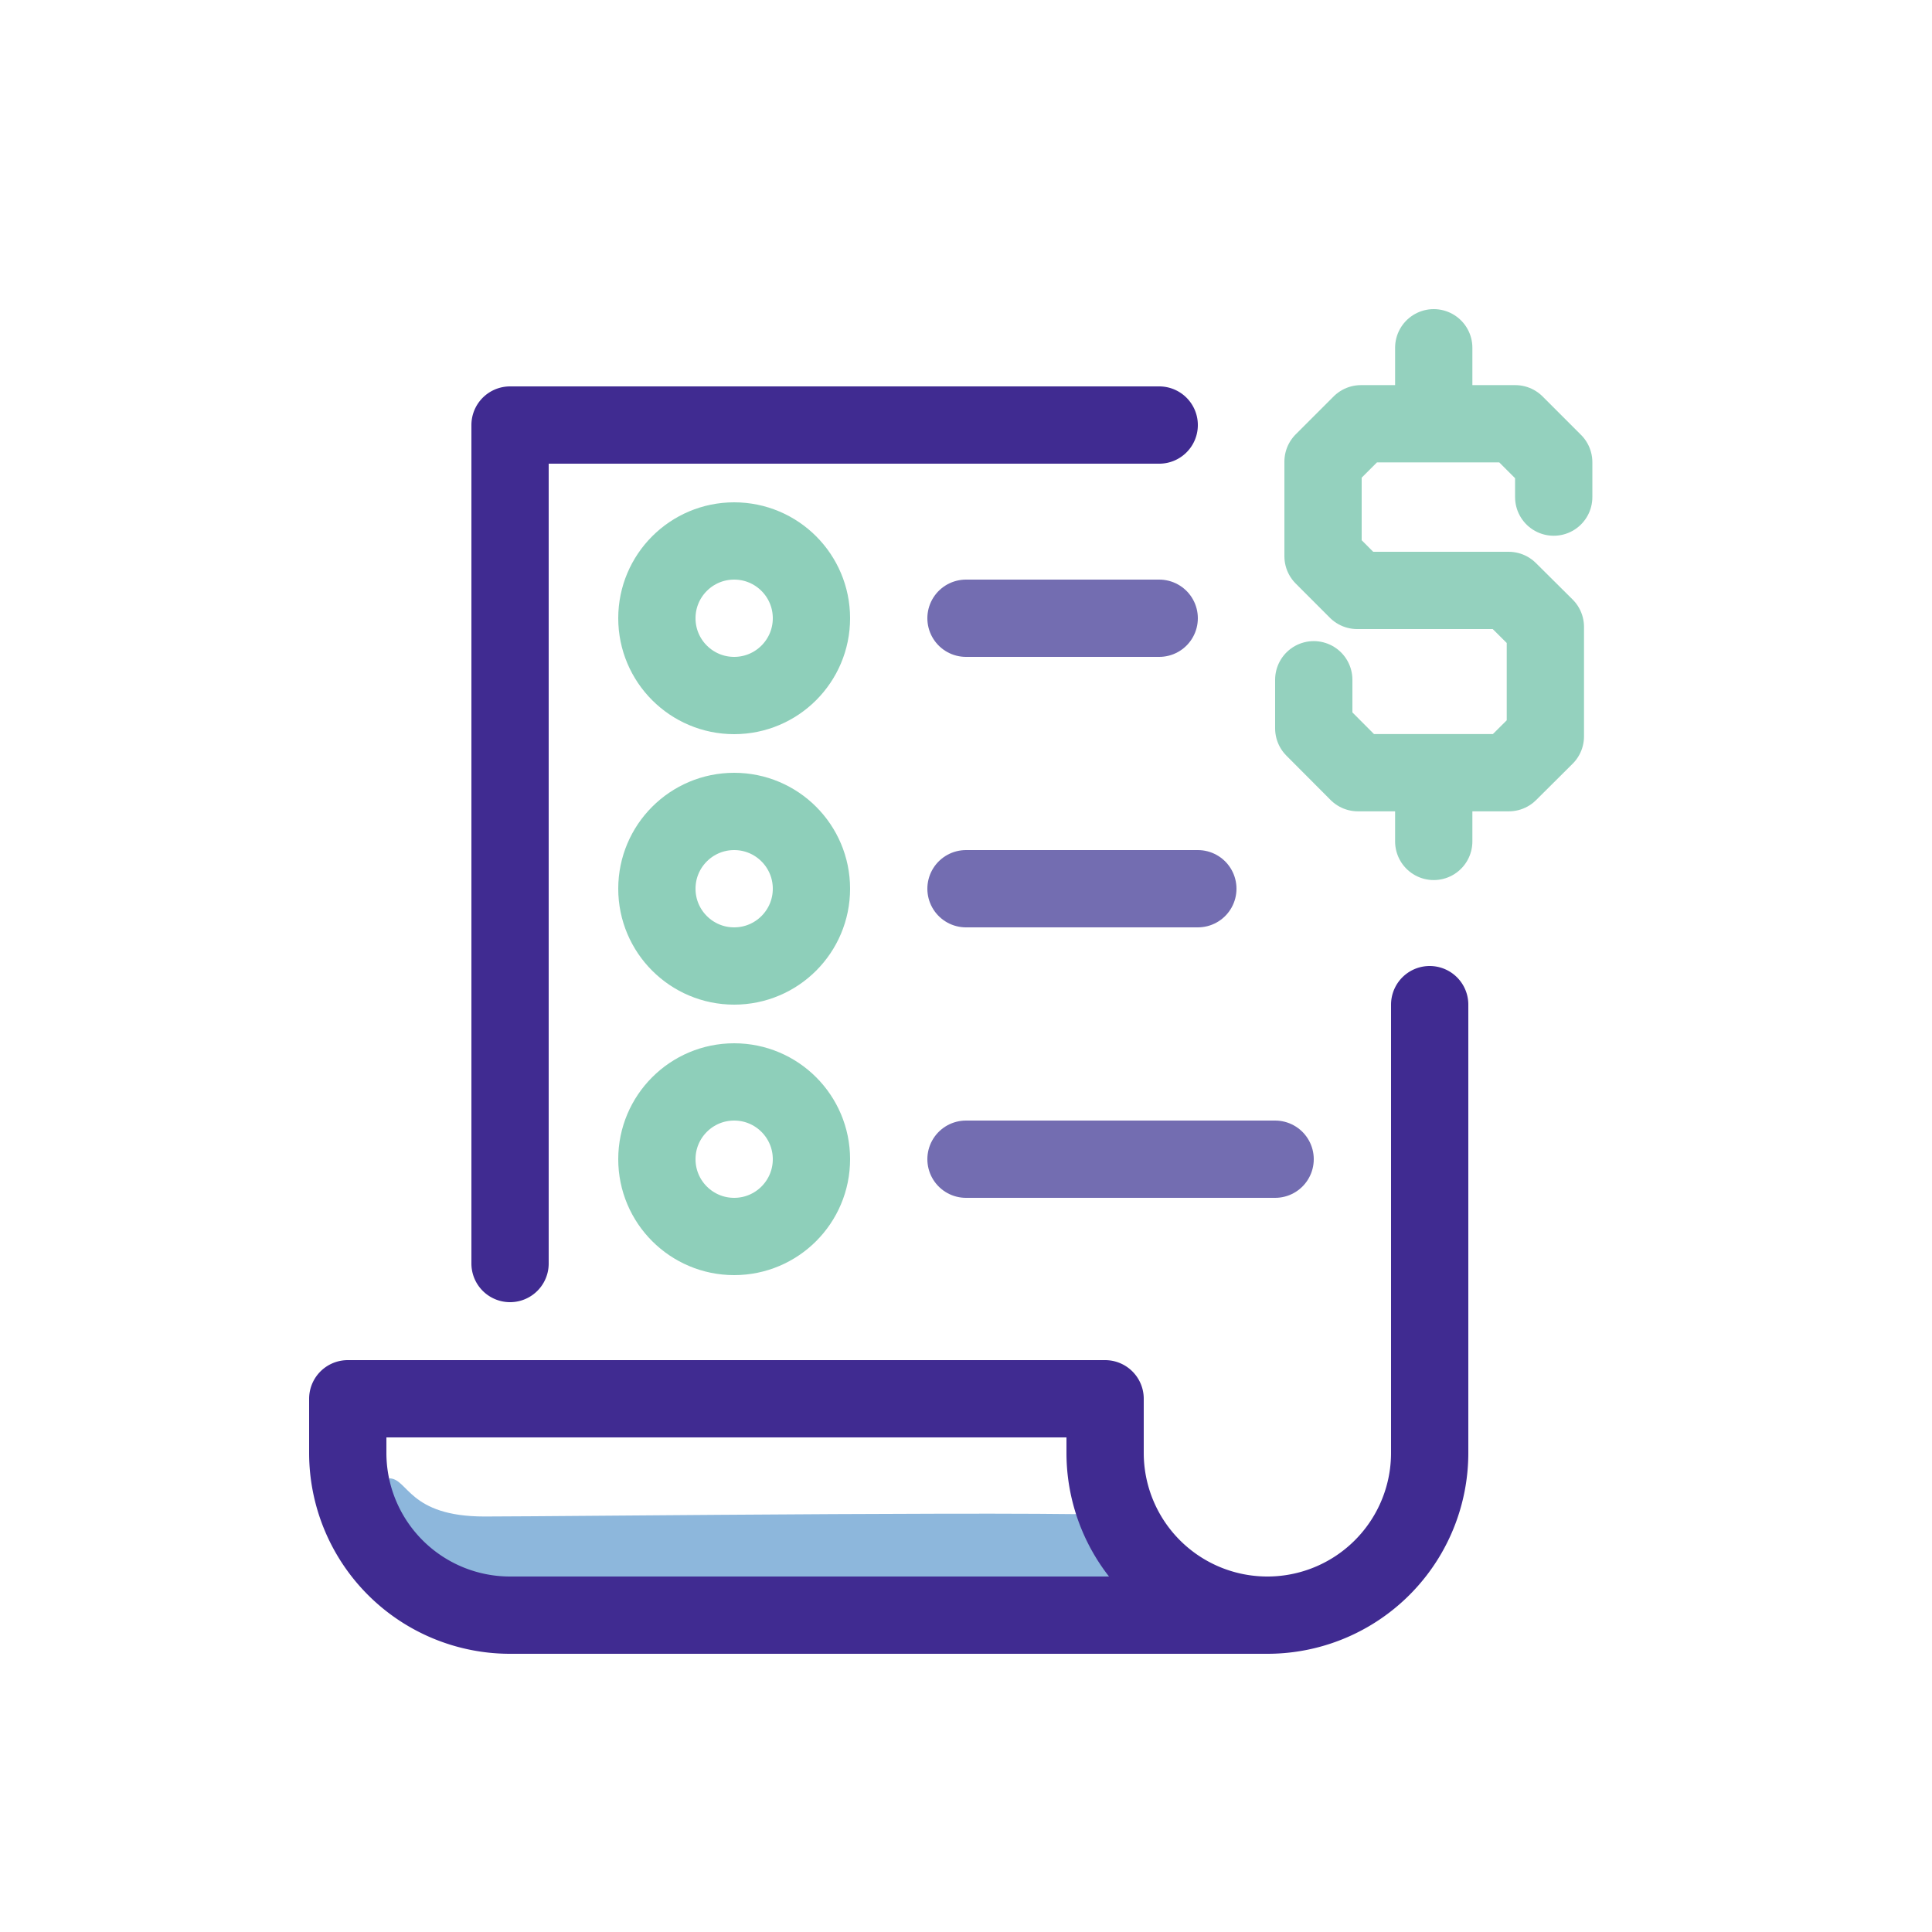 <svg width="50" height="50" fill="none" xmlns="http://www.w3.org/2000/svg"><path d="M12.541 39.247c-1.976 0-1.976-.988-2.47-.988v1.976l2.47 1.483h17.294l-.494-2.471c-.33-.165-14.823 0-16.8 0z" fill="#8DB7DC"/><path d="M32.8 41.8H13.2A4.2 4.2 0 019 37.6v-1.4h19.6v1.4a4.2 4.2 0 004.2 4.2zm0 0a4.2 4.2 0 004.2-4.2V26m-23.8 6.7V11H30" stroke="#402B91" stroke-width="2" stroke-miterlimit="10" stroke-linecap="round" stroke-linejoin="round"/><circle cx="19" cy="16" r="2" stroke="#8ECFBA" stroke-width="2"/><path d="M25 16h5" stroke="#736DB1" stroke-width="2" stroke-linecap="round" stroke-linejoin="round"/><circle cx="19" cy="23" r="2" stroke="#8ECFBA" stroke-width="2"/><path d="M25 23h6" stroke="#736DB1" stroke-width="2" stroke-linecap="round" stroke-linejoin="round"/><circle cx="19" cy="30" r="2" stroke="#8ECFBA" stroke-width="2"/><path d="M25 30h8" stroke="#736DB1" stroke-width="2" stroke-linecap="round" stroke-linejoin="round"/><path d="M40.21 12.865v-.903l-.995-.995h-3.994l-.981.981v2.447l.884.885h3.92l.95.944v2.833l-.945.94h-3.906L34 18.85v-1.258M37.105 10.774V9M37.105 21.776v-1.779" stroke="#94D1BE" stroke-width="2" stroke-miterlimit="10" stroke-linecap="round" stroke-linejoin="round"/></svg>